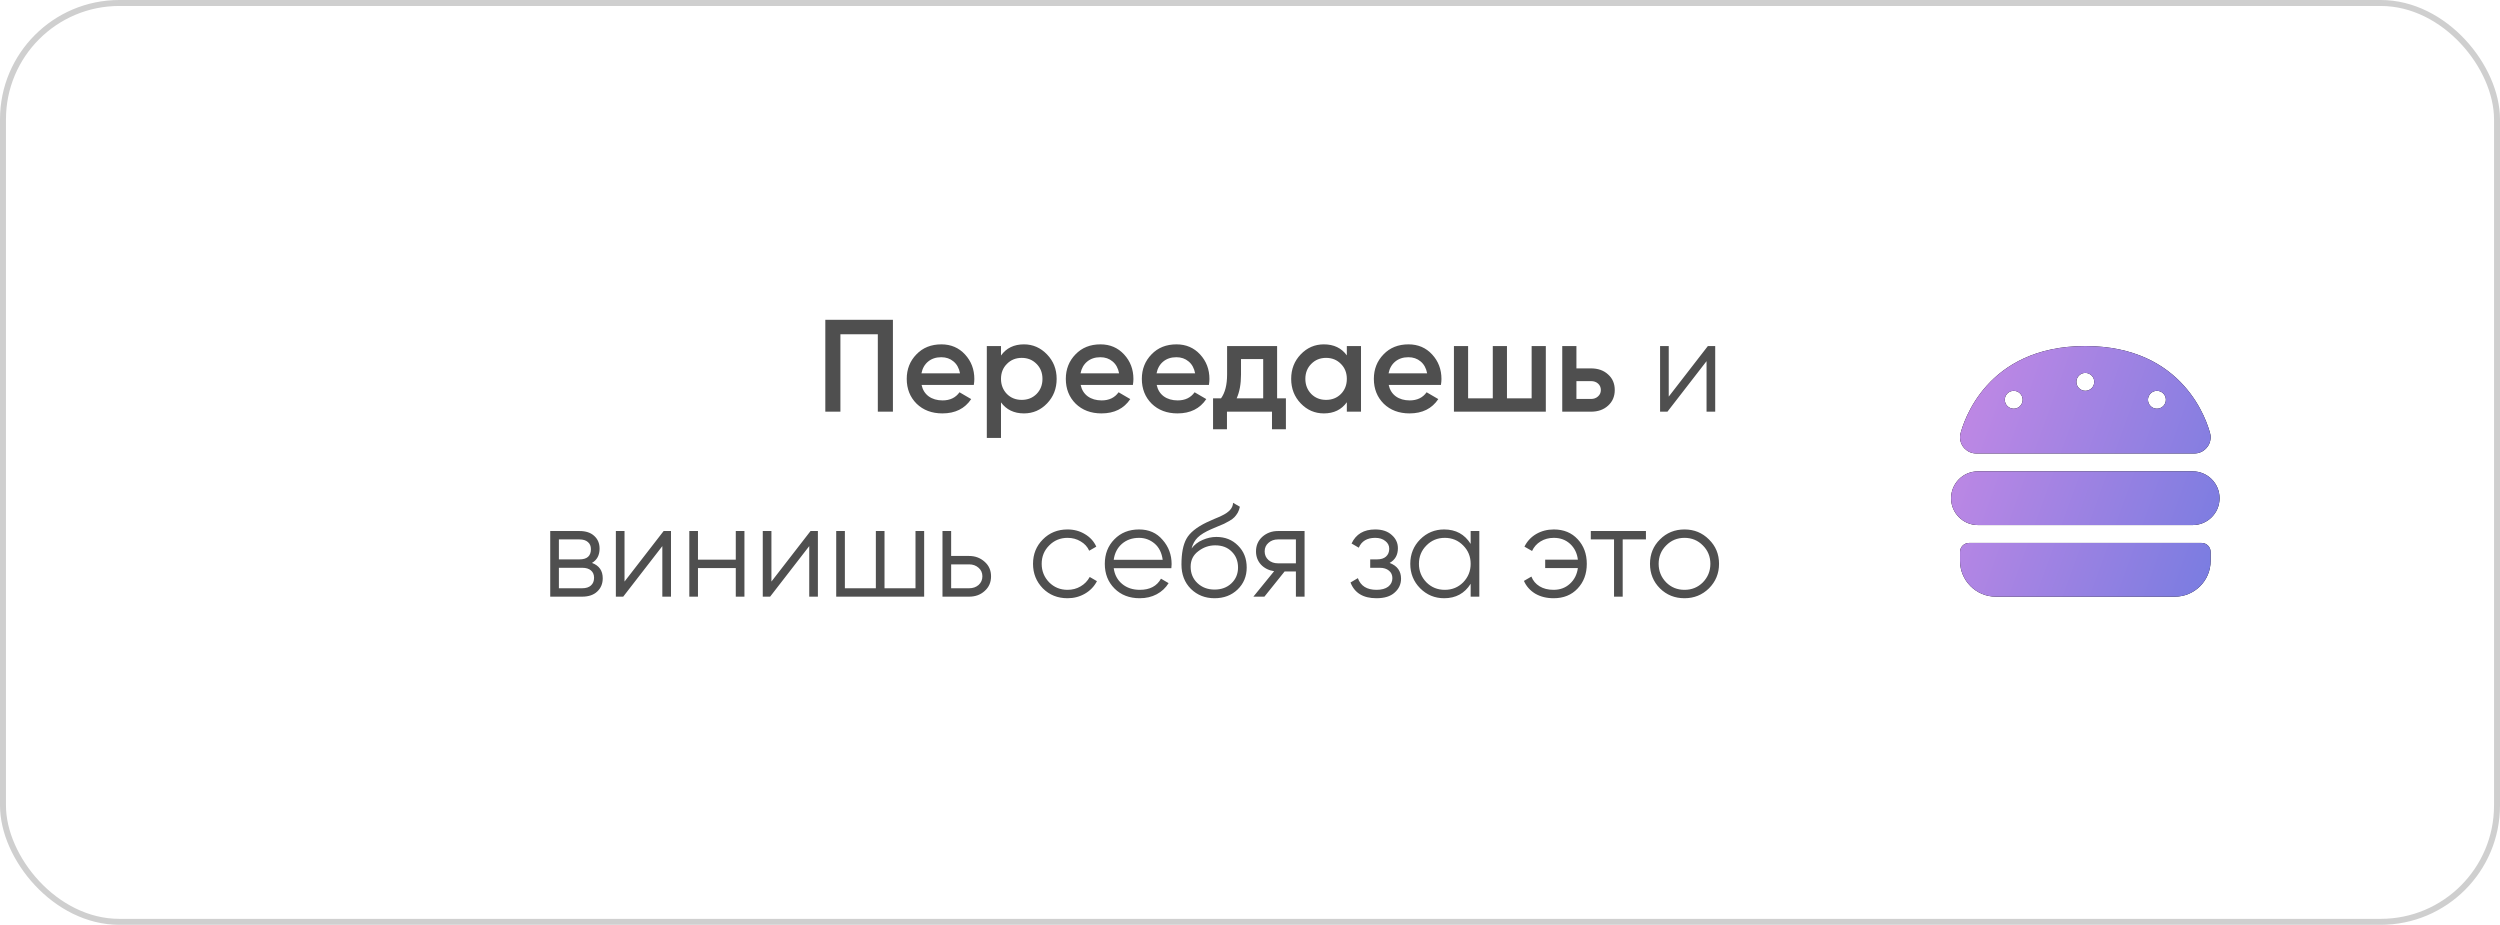 <?xml version="1.0" encoding="UTF-8"?> <svg xmlns="http://www.w3.org/2000/svg" width="419" height="155" viewBox="0 0 419 155" fill="none"><rect x="0.5" y="0.5" width="418" height="154" rx="19.5" stroke="#CFCFCF"></rect><path d="M138.323 53.6H149.653V69H147.123V56.02H140.853V69H138.323V53.6ZM163.211 64.512H154.455C154.631 65.333 155.027 65.971 155.643 66.426C156.274 66.881 157.051 67.108 157.975 67.108C159.222 67.108 160.168 66.653 160.813 65.744L162.771 66.888C161.701 68.487 160.095 69.286 157.953 69.286C156.179 69.286 154.734 68.743 153.619 67.658C152.519 66.558 151.969 65.172 151.969 63.5C151.969 61.872 152.512 60.501 153.597 59.386C154.668 58.271 156.061 57.714 157.777 57.714C159.376 57.714 160.696 58.279 161.737 59.408C162.779 60.537 163.299 61.909 163.299 63.522C163.299 63.815 163.27 64.145 163.211 64.512ZM154.433 62.576H160.901C160.74 61.711 160.373 61.043 159.801 60.574C159.244 60.105 158.562 59.87 157.755 59.87C156.875 59.87 156.142 60.112 155.555 60.596C154.969 61.08 154.595 61.74 154.433 62.576ZM171.616 57.714C173.112 57.714 174.403 58.279 175.488 59.408C176.559 60.523 177.094 61.887 177.094 63.5C177.094 65.128 176.559 66.499 175.488 67.614C174.417 68.729 173.127 69.286 171.616 69.286C169.959 69.286 168.675 68.67 167.766 67.438V73.4H165.39V58H167.766V59.584C168.661 58.337 169.944 57.714 171.616 57.714ZM168.756 66.03C169.416 66.69 170.245 67.02 171.242 67.02C172.239 67.02 173.068 66.69 173.728 66.03C174.388 65.355 174.718 64.512 174.718 63.5C174.718 62.488 174.388 61.652 173.728 60.992C173.068 60.317 172.239 59.98 171.242 59.98C170.245 59.98 169.416 60.317 168.756 60.992C168.096 61.652 167.766 62.488 167.766 63.5C167.766 64.497 168.096 65.341 168.756 66.03ZM189.873 64.512H181.117C181.293 65.333 181.689 65.971 182.305 66.426C182.936 66.881 183.713 67.108 184.637 67.108C185.884 67.108 186.83 66.653 187.475 65.744L189.433 66.888C188.363 68.487 186.757 69.286 184.615 69.286C182.841 69.286 181.396 68.743 180.281 67.658C179.181 66.558 178.631 65.172 178.631 63.5C178.631 61.872 179.174 60.501 180.259 59.386C181.33 58.271 182.723 57.714 184.439 57.714C186.038 57.714 187.358 58.279 188.399 59.408C189.441 60.537 189.961 61.909 189.961 63.522C189.961 63.815 189.932 64.145 189.873 64.512ZM181.095 62.576H187.563C187.402 61.711 187.035 61.043 186.463 60.574C185.906 60.105 185.224 59.87 184.417 59.87C183.537 59.87 182.804 60.112 182.217 60.596C181.631 61.08 181.257 61.74 181.095 62.576ZM202.614 64.512H193.858C194.034 65.333 194.43 65.971 195.046 66.426C195.676 66.881 196.454 67.108 197.378 67.108C198.624 67.108 199.57 66.653 200.216 65.744L202.174 66.888C201.103 68.487 199.497 69.286 197.356 69.286C195.581 69.286 194.136 68.743 193.022 67.658C191.922 66.558 191.372 65.172 191.372 63.5C191.372 61.872 191.914 60.501 193 59.386C194.07 58.271 195.464 57.714 197.18 57.714C198.778 57.714 200.098 58.279 201.14 59.408C202.181 60.537 202.702 61.909 202.702 63.522C202.702 63.815 202.672 64.145 202.614 64.512ZM193.836 62.576H200.304C200.142 61.711 199.776 61.043 199.204 60.574C198.646 60.105 197.964 59.87 197.158 59.87C196.278 59.87 195.544 60.112 194.958 60.596C194.371 61.08 193.997 61.74 193.836 62.576ZM214.043 58V66.756L215.517 66.756V71.948L213.185 71.948V69H205.639V71.948H203.307V66.756H204.649C205.323 65.817 205.661 64.49 205.661 62.774V58H214.043ZM207.267 66.756H211.711V60.178H207.993V62.774C207.993 64.358 207.751 65.685 207.267 66.756ZM225.729 59.562V58H228.105V69H225.729V67.416C224.834 68.663 223.551 69.286 221.879 69.286C220.368 69.286 219.078 68.729 218.007 67.614C216.936 66.499 216.401 65.128 216.401 63.5C216.401 61.872 216.936 60.501 218.007 59.386C219.078 58.271 220.368 57.714 221.879 57.714C223.551 57.714 224.834 58.33 225.729 59.562ZM219.767 66.03C220.427 66.69 221.256 67.02 222.253 67.02C223.25 67.02 224.079 66.69 224.739 66.03C225.399 65.355 225.729 64.512 225.729 63.5C225.729 62.488 225.399 61.652 224.739 60.992C224.079 60.317 223.25 59.98 222.253 59.98C221.256 59.98 220.427 60.317 219.767 60.992C219.107 61.652 218.777 62.488 218.777 63.5C218.777 64.497 219.107 65.341 219.767 66.03ZM241.5 64.512H232.744C232.92 65.333 233.316 65.971 233.932 66.426C234.563 66.881 235.34 67.108 236.264 67.108C237.511 67.108 238.457 66.653 239.102 65.744L241.06 66.888C239.99 68.487 238.384 69.286 236.242 69.286C234.468 69.286 233.023 68.743 231.908 67.658C230.808 66.558 230.258 65.172 230.258 63.5C230.258 61.872 230.801 60.501 231.886 59.386C232.957 58.271 234.35 57.714 236.066 57.714C237.665 57.714 238.985 58.279 240.026 59.408C241.068 60.537 241.588 61.909 241.588 63.522C241.588 63.815 241.559 64.145 241.5 64.512ZM232.722 62.576H239.19C239.029 61.711 238.662 61.043 238.09 60.574C237.533 60.105 236.851 59.87 236.044 59.87C235.164 59.87 234.431 60.112 233.844 60.596C233.258 61.08 232.884 61.74 232.722 62.576ZM256.703 66.756V58H259.079V69H243.679V58H246.055V66.756H250.191V58H252.567V66.756H256.703ZM264.209 61.74H266.629C267.817 61.74 268.778 62.077 269.511 62.752C270.259 63.412 270.633 64.285 270.633 65.37C270.633 66.441 270.259 67.313 269.511 67.988C268.778 68.663 267.817 69 266.629 69H261.833V58H264.209V61.74ZM264.209 66.866H266.651C267.121 66.866 267.509 66.727 267.817 66.448C268.14 66.169 268.301 65.81 268.301 65.37C268.301 64.93 268.147 64.571 267.839 64.292C267.531 64.013 267.135 63.874 266.651 63.874H264.209V66.866ZM279.681 66.47L286.237 58H287.469V69H286.017V60.53L279.461 69H278.229V58H279.681V66.47ZM99.214 94.346C100.416 94.786 101.018 95.644 101.018 96.92C101.018 97.829 100.71 98.57 100.094 99.142C99.492 99.714 98.649 100 97.564 100H92.218V89H97.124C98.18 89 99.001 89.271 99.588 89.814C100.189 90.357 100.49 91.068 100.49 91.948C100.49 93.048 100.064 93.847 99.214 94.346ZM97.124 90.408H93.67V93.752H97.124C98.4 93.752 99.038 93.18 99.038 92.036C99.038 91.523 98.869 91.127 98.532 90.848C98.209 90.555 97.74 90.408 97.124 90.408ZM93.67 98.592H97.564C98.209 98.592 98.7 98.438 99.038 98.13C99.39 97.822 99.566 97.389 99.566 96.832C99.566 96.304 99.39 95.893 99.038 95.6C98.7 95.307 98.209 95.16 97.564 95.16H93.67V98.592ZM104.67 97.47L111.226 89H112.458V100H111.006V91.53L104.45 100H103.218V89H104.67V97.47ZM123.316 93.796V89H124.768V100H123.316V95.204H116.98V100H115.528V89H116.98V93.796H123.316ZM129.291 97.47L135.847 89H137.079V100H135.627V91.53L129.071 100H127.839V89H129.291V97.47ZM153.437 98.592V89H154.889V100H140.149V89H141.601V98.592H146.793V89H148.245V98.592H153.437ZM159.412 93.18H162.426C163.438 93.18 164.303 93.503 165.022 94.148C165.741 94.779 166.1 95.593 166.1 96.59C166.1 97.602 165.741 98.423 165.022 99.054C164.333 99.685 163.467 100 162.426 100H157.96V89H159.412V93.18ZM159.412 98.592H162.426C163.057 98.592 163.585 98.409 164.01 98.042C164.435 97.661 164.648 97.177 164.648 96.59C164.648 96.003 164.435 95.527 164.01 95.16C163.585 94.779 163.057 94.588 162.426 94.588H159.412V98.592ZM178.92 100.264C177.263 100.264 175.884 99.714 174.784 98.614C173.684 97.485 173.134 96.113 173.134 94.5C173.134 92.872 173.684 91.508 174.784 90.408C175.884 89.293 177.263 88.736 178.92 88.736C180.005 88.736 180.981 89 181.846 89.528C182.711 90.041 183.342 90.738 183.738 91.618L182.55 92.3C182.257 91.64 181.78 91.119 181.12 90.738C180.475 90.342 179.741 90.144 178.92 90.144C177.703 90.144 176.676 90.569 175.84 91.42C175.004 92.256 174.586 93.283 174.586 94.5C174.586 95.703 175.004 96.737 175.84 97.602C176.676 98.438 177.703 98.856 178.92 98.856C179.727 98.856 180.453 98.665 181.098 98.284C181.758 97.903 182.271 97.375 182.638 96.7L183.848 97.404C183.393 98.284 182.726 98.981 181.846 99.494C180.966 100.007 179.991 100.264 178.92 100.264ZM190.907 88.736C192.55 88.736 193.862 89.315 194.845 90.474C195.857 91.618 196.363 92.975 196.363 94.544C196.363 94.617 196.348 94.845 196.319 95.226H186.661C186.808 96.326 187.277 97.206 188.069 97.866C188.861 98.526 189.851 98.856 191.039 98.856C192.711 98.856 193.892 98.233 194.581 96.986L195.857 97.734C195.373 98.526 194.706 99.149 193.855 99.604C193.019 100.044 192.073 100.264 191.017 100.264C189.286 100.264 187.878 99.721 186.793 98.636C185.708 97.551 185.165 96.172 185.165 94.5C185.165 92.843 185.7 91.471 186.771 90.386C187.842 89.286 189.22 88.736 190.907 88.736ZM190.907 90.144C189.763 90.144 188.802 90.481 188.025 91.156C187.262 91.831 186.808 92.718 186.661 93.818H194.867C194.706 92.645 194.258 91.743 193.525 91.112C192.762 90.467 191.89 90.144 190.907 90.144ZM203.557 100.264C201.987 100.264 200.667 99.743 199.597 98.702C198.541 97.646 198.013 96.282 198.013 94.61C198.013 92.733 198.291 91.295 198.849 90.298C199.406 89.286 200.535 88.369 202.237 87.548C202.779 87.299 203.205 87.108 203.513 86.976C204.026 86.771 204.429 86.595 204.723 86.448C205.999 85.861 206.644 85.135 206.659 84.27L207.803 84.93C207.729 85.297 207.612 85.627 207.451 85.92C207.26 86.243 207.069 86.499 206.879 86.69C206.703 86.881 206.424 87.086 206.043 87.306C205.793 87.453 205.493 87.614 205.141 87.79L204.041 88.252L203.007 88.692C201.995 89.132 201.239 89.594 200.741 90.078C200.257 90.547 199.912 91.163 199.707 91.926C200.176 91.295 200.792 90.819 201.555 90.496C202.317 90.159 203.087 89.99 203.865 89.99C205.331 89.99 206.541 90.474 207.495 91.442C208.463 92.395 208.947 93.62 208.947 95.116C208.947 96.597 208.433 97.829 207.407 98.812C206.395 99.78 205.111 100.264 203.557 100.264ZM200.697 97.734C201.459 98.453 202.413 98.812 203.557 98.812C204.701 98.812 205.639 98.467 206.373 97.778C207.121 97.074 207.495 96.187 207.495 95.116C207.495 94.031 207.143 93.143 206.439 92.454C205.749 91.75 204.825 91.398 203.667 91.398C202.625 91.398 201.679 91.728 200.829 92.388C199.978 93.019 199.553 93.884 199.553 94.984C199.553 96.099 199.934 97.015 200.697 97.734ZM214.18 89H218.646V100H217.194V95.776H215.302L211.914 100H210.066L213.542 95.732C212.647 95.6 211.914 95.233 211.342 94.632C210.784 94.016 210.506 93.275 210.506 92.41C210.506 91.427 210.858 90.613 211.562 89.968C212.295 89.323 213.168 89 214.18 89ZM214.18 94.412H217.194V90.408H214.18C213.549 90.408 213.021 90.599 212.596 90.98C212.17 91.347 211.958 91.823 211.958 92.41C211.958 92.997 212.17 93.481 212.596 93.862C213.021 94.229 213.549 94.412 214.18 94.412ZM232.902 94.346C234.178 94.83 234.816 95.71 234.816 96.986C234.816 97.91 234.456 98.687 233.738 99.318C233.048 99.949 232.036 100.264 230.702 100.264C228.472 100.264 227.02 99.384 226.346 97.624L227.578 96.898C228.047 98.203 229.088 98.856 230.702 98.856C231.538 98.856 232.19 98.68 232.66 98.328C233.129 97.961 233.364 97.485 233.364 96.898C233.364 96.37 233.173 95.952 232.792 95.644C232.41 95.321 231.897 95.16 231.252 95.16H229.646V93.752H230.812C231.442 93.752 231.934 93.598 232.286 93.29C232.652 92.967 232.836 92.527 232.836 91.97C232.836 91.442 232.616 91.009 232.176 90.672C231.75 90.32 231.186 90.144 230.482 90.144C229.118 90.144 228.201 90.694 227.732 91.794L226.522 91.09C227.255 89.521 228.575 88.736 230.482 88.736C231.655 88.736 232.579 89.044 233.254 89.66C233.943 90.261 234.288 91.002 234.288 91.882C234.288 93.011 233.826 93.833 232.902 94.346ZM246.482 91.156V89H247.934V100H246.482V97.844C245.47 99.457 243.989 100.264 242.038 100.264C240.469 100.264 239.127 99.707 238.012 98.592C236.912 97.477 236.362 96.113 236.362 94.5C236.362 92.887 236.912 91.523 238.012 90.408C239.127 89.293 240.469 88.736 242.038 88.736C243.989 88.736 245.47 89.543 246.482 91.156ZM239.068 97.602C239.904 98.438 240.931 98.856 242.148 98.856C243.366 98.856 244.392 98.438 245.228 97.602C246.064 96.737 246.482 95.703 246.482 94.5C246.482 93.283 246.064 92.256 245.228 91.42C244.392 90.569 243.366 90.144 242.148 90.144C240.931 90.144 239.904 90.569 239.068 91.42C238.232 92.256 237.814 93.283 237.814 94.5C237.814 95.703 238.232 96.737 239.068 97.602ZM260.425 88.736C262.082 88.736 263.417 89.286 264.429 90.386C265.441 91.471 265.947 92.843 265.947 94.5C265.947 96.172 265.433 97.551 264.407 98.636C263.395 99.721 262.053 100.264 260.381 100.264C259.207 100.264 258.181 100.007 257.301 99.494C256.435 98.966 255.805 98.255 255.409 97.36L256.663 96.634C256.927 97.323 257.381 97.866 258.027 98.262C258.672 98.658 259.457 98.856 260.381 98.856C261.466 98.856 262.375 98.519 263.109 97.844C263.857 97.169 264.304 96.289 264.451 95.204H258.973V93.796H264.451C264.319 92.711 263.886 91.831 263.153 91.156C262.419 90.481 261.51 90.144 260.425 90.144C259.589 90.144 258.848 90.342 258.203 90.738C257.557 91.134 257.081 91.669 256.773 92.344L255.497 91.618C255.937 90.723 256.589 90.019 257.455 89.506C258.335 88.993 259.325 88.736 260.425 88.736ZM266.618 89H275.858V90.408H271.964V100H270.512V90.408H266.618V89ZM286.416 98.614C285.287 99.714 283.923 100.264 282.324 100.264C280.696 100.264 279.325 99.714 278.21 98.614C277.096 97.499 276.538 96.128 276.538 94.5C276.538 92.872 277.096 91.508 278.21 90.408C279.325 89.293 280.696 88.736 282.324 88.736C283.938 88.736 285.302 89.293 286.416 90.408C287.546 91.508 288.11 92.872 288.11 94.5C288.11 96.113 287.546 97.485 286.416 98.614ZM279.244 97.602C280.08 98.438 281.107 98.856 282.324 98.856C283.542 98.856 284.568 98.438 285.404 97.602C286.24 96.737 286.658 95.703 286.658 94.5C286.658 93.283 286.24 92.256 285.404 91.42C284.568 90.569 283.542 90.144 282.324 90.144C281.107 90.144 280.08 90.569 279.244 91.42C278.408 92.256 277.99 93.283 277.99 94.5C277.99 95.703 278.408 96.737 279.244 97.602Z" fill="#4F4F4F"></path><path d="M331.228 76C329.719 76 328.5 74.781 328.5 73.272C328.5 73.094 328.519 72.925 328.556 72.747C329.053 70.778 332.888 58 349.5 58C366.112 58 369.947 70.778 370.444 72.747C370.491 72.925 370.5 73.094 370.5 73.272C370.5 74.781 369.281 76 367.772 76H331.228ZM339 67C339 66.602 338.842 66.221 338.561 65.939C338.279 65.658 337.898 65.5 337.5 65.5C337.102 65.5 336.721 65.658 336.439 65.939C336.158 66.221 336 66.602 336 67C336 67.398 336.158 67.779 336.439 68.061C336.721 68.342 337.102 68.5 337.5 68.5C337.898 68.5 338.279 68.342 338.561 68.061C338.842 67.779 339 67.398 339 67ZM361.5 68.5C361.898 68.5 362.279 68.342 362.561 68.061C362.842 67.779 363 67.398 363 67C363 66.602 362.842 66.221 362.561 65.939C362.279 65.658 361.898 65.5 361.5 65.5C361.102 65.5 360.721 65.658 360.439 65.939C360.158 66.221 360 66.602 360 67C360 67.398 360.158 67.779 360.439 68.061C360.721 68.342 361.102 68.5 361.5 68.5ZM351 64C351 63.602 350.842 63.221 350.561 62.939C350.279 62.658 349.898 62.5 349.5 62.5C349.102 62.5 348.721 62.658 348.439 62.939C348.158 63.221 348 63.602 348 64C348 64.398 348.158 64.779 348.439 65.061C348.721 65.342 349.102 65.5 349.5 65.5C349.898 65.5 350.279 65.342 350.561 65.061C350.842 64.779 351 64.398 351 64ZM327 83.5C327 81.016 329.016 79 331.5 79H367.5C369.984 79 372 81.016 372 83.5C372 85.984 369.984 88 367.5 88H331.5C329.016 88 327 85.984 327 83.5ZM328.5 92.5C328.5 91.675 329.175 91 330 91H369C369.825 91 370.5 91.675 370.5 92.5V94C370.5 97.309 367.809 100 364.5 100H334.5C331.191 100 328.5 97.309 328.5 94V92.5Z" fill="black"></path><path d="M331.228 76C329.719 76 328.5 74.781 328.5 73.272C328.5 73.094 328.519 72.925 328.556 72.747C329.053 70.778 332.888 58 349.5 58C366.112 58 369.947 70.778 370.444 72.747C370.491 72.925 370.5 73.094 370.5 73.272C370.5 74.781 369.281 76 367.772 76H331.228ZM339 67C339 66.602 338.842 66.221 338.561 65.939C338.279 65.658 337.898 65.5 337.5 65.5C337.102 65.5 336.721 65.658 336.439 65.939C336.158 66.221 336 66.602 336 67C336 67.398 336.158 67.779 336.439 68.061C336.721 68.342 337.102 68.5 337.5 68.5C337.898 68.5 338.279 68.342 338.561 68.061C338.842 67.779 339 67.398 339 67ZM361.5 68.5C361.898 68.5 362.279 68.342 362.561 68.061C362.842 67.779 363 67.398 363 67C363 66.602 362.842 66.221 362.561 65.939C362.279 65.658 361.898 65.5 361.5 65.5C361.102 65.5 360.721 65.658 360.439 65.939C360.158 66.221 360 66.602 360 67C360 67.398 360.158 67.779 360.439 68.061C360.721 68.342 361.102 68.5 361.5 68.5ZM351 64C351 63.602 350.842 63.221 350.561 62.939C350.279 62.658 349.898 62.5 349.5 62.5C349.102 62.5 348.721 62.658 348.439 62.939C348.158 63.221 348 63.602 348 64C348 64.398 348.158 64.779 348.439 65.061C348.721 65.342 349.102 65.5 349.5 65.5C349.898 65.5 350.279 65.342 350.561 65.061C350.842 64.779 351 64.398 351 64ZM327 83.5C327 81.016 329.016 79 331.5 79H367.5C369.984 79 372 81.016 372 83.5C372 85.984 369.984 88 367.5 88H331.5C329.016 88 327 85.984 327 83.5ZM328.5 92.5C328.5 91.675 329.175 91 330 91H369C369.825 91 370.5 91.675 370.5 92.5V94C370.5 97.309 367.809 100 364.5 100H334.5C331.191 100 328.5 97.309 328.5 94V92.5Z" fill="url(#paint0_linear_285_86)"></path><defs><linearGradient id="paint0_linear_285_86" x1="324.159" y1="66.33" x2="379.764" y2="86.448" gradientUnits="userSpaceOnUse"><stop stop-color="#C689E5"></stop><stop offset="1" stop-color="#737BE0"></stop></linearGradient></defs></svg> 